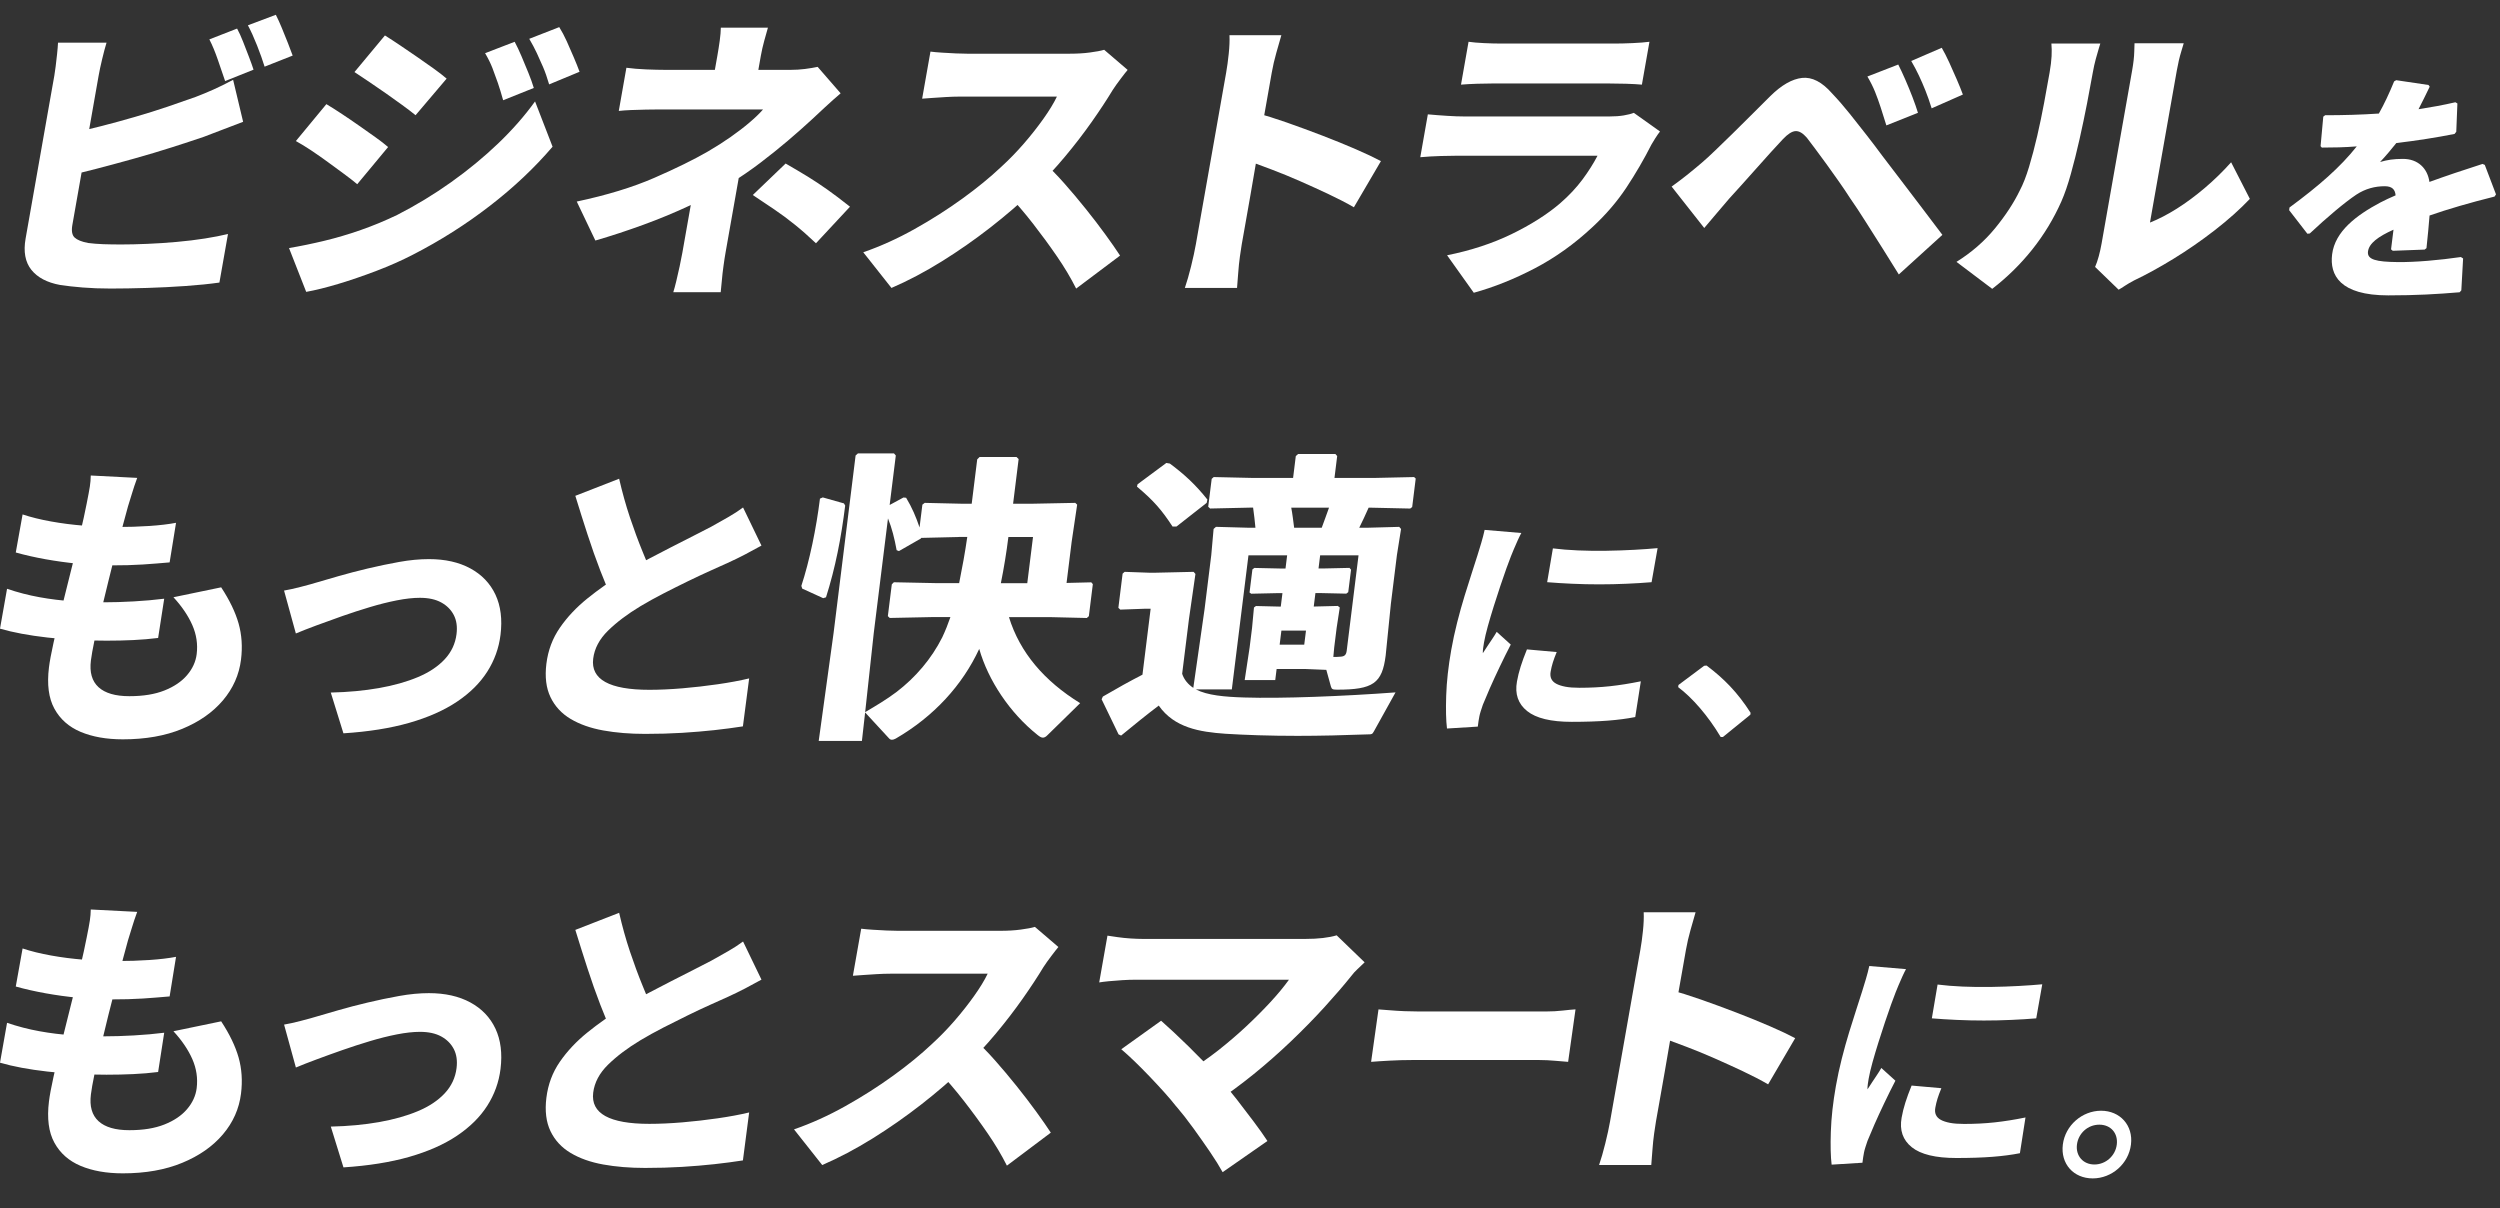 <svg fill="none" height="245" viewBox="0 0 507 245" width="507" xmlns="http://www.w3.org/2000/svg"><rect x="0" y="0" width="507" height="245" fill="#333333" stroke="none"/><g fill="#fff"><path d="m21.606 8.651c-.284.937-.588 2.06-.898 3.378-.317 1.318-.549 2.422-.704 3.313-.116.646-.304 1.724-.569 3.223-.265 1.498-.575 3.262-.93 5.29-.355 2.028-.73 4.146-1.118 6.355-.388 2.209-.762 4.34-1.124 6.388s-.685 3.869-.963 5.471c-.284 1.602-.491 2.79-.627 3.559-.213 1.214-.058 2.067.465 2.551.523.484 1.428.853 2.727 1.098.911.123 1.932.2 3.063.245 1.131.039 2.339.058 3.638.058 1.583 0 3.341-.039 5.285-.123 1.938-.077 3.928-.213 5.97-.394 2.042-.181 3.954-.413 5.75-.698s3.347-.588 4.665-.911l-1.738 9.85c-1.996.284-4.29.517-6.875.698-2.584.181-5.195.316-7.824.394-2.63.078-5.079.123-7.353.123-2.029 0-3.922-.071-5.679-.213-1.758-.142-3.289-.316-4.594-.517-2.63-.484-4.568-1.511-5.815-3.068-1.247-1.563-1.635-3.682-1.163-6.355.213-1.214.485-2.764.821-4.65.33-1.886.698-3.959 1.098-6.233.401-2.267.808-4.573 1.215-6.904.414-2.332.795-4.521 1.157-6.569s.678-3.843.95-5.38c.271-1.537.465-2.635.582-3.281.077-.446.168-1.072.271-1.886.103-.807.2-1.653.291-2.525.09-.872.155-1.634.187-2.28h9.853zm-7.644 18.485c2.068-.446 4.245-.962 6.539-1.55 2.294-.588 4.594-1.214 6.901-1.886 2.307-.672 4.503-1.356 6.597-2.067 2.093-.71 3.98-1.369 5.673-1.976 1.176-.446 2.378-.943 3.605-1.492 1.234-.549 2.565-1.208 3.999-1.976l2.029 8.513c-1.305.484-2.681 1.014-4.142 1.582-1.46.568-2.733 1.053-3.818 1.46-1.9.646-4.051 1.356-6.461 2.125-2.41.769-4.91 1.518-7.514 2.248-2.604.73-5.188 1.427-7.76 2.099s-4.956 1.247-7.146 1.731l1.493-8.816zm34.122-21.339c.401.73.801 1.615 1.208 2.648.407 1.033.801 2.06 1.189 3.068.388 1.014.704 1.886.937 2.616l-5.763 2.312c-.426-1.253-.917-2.687-1.467-4.288-.549-1.602-1.124-2.99-1.732-4.166l5.615-2.189zm7.857-2.797c.394.769.801 1.673 1.228 2.706.426 1.033.834 2.047 1.228 3.042s.711 1.834.956 2.525l-5.692 2.248c-.388-1.259-.892-2.687-1.525-4.289-.633-1.602-1.254-2.971-1.861-4.101z"/><path d="m58.602 50.31c2.384-.407 4.794-.904 7.23-1.492 2.436-.588 4.898-1.318 7.385-2.189s4.949-1.892 7.385-3.068c3.793-1.944 7.411-4.146 10.868-6.601 3.45-2.454 6.629-5.07 9.536-7.847 2.901-2.777 5.402-5.626 7.502-8.545l3.554 9.184c-3.632 4.256-7.877 8.261-12.736 12.013-4.859 3.752-10.054 7.046-15.584 9.882-2.274 1.175-4.742 2.273-7.392 3.281-2.656 1.014-5.234 1.892-7.734 2.648-2.507.749-4.678 1.285-6.519 1.615l-3.483-8.881zm7.585-29.193c.956.568 2.009 1.24 3.172 2.009 1.163.768 2.32 1.563 3.476 2.37 1.157.814 2.248 1.582 3.276 2.312s1.893 1.401 2.597 2.009l-6.261 7.537c-.775-.646-1.68-1.35-2.701-2.099-1.021-.749-2.1-1.537-3.231-2.37-1.131-.833-2.261-1.621-3.386-2.37-1.124-.749-2.171-1.389-3.127-1.912l6.183-7.479zm11.882-13.925c.911.568 1.938 1.24 3.082 2.009 1.144.769 2.3 1.563 3.476 2.37 1.176.814 2.281 1.589 3.328 2.338s1.919 1.427 2.623 2.034l-6.3 7.421c-.743-.607-1.648-1.298-2.707-2.067-1.06-.768-2.152-1.55-3.269-2.338-1.118-.788-2.242-1.563-3.366-2.312-1.124-.749-2.139-1.427-3.05-2.034l6.177-7.421zm26.304 1.279c.458.853.924 1.834 1.395 2.952.472 1.117.937 2.228 1.389 3.346.453 1.117.821 2.138 1.099 3.068l-6.216 2.493c-.375-1.337-.73-2.512-1.079-3.526s-.711-2.009-1.085-2.978c-.375-.975-.879-1.989-1.499-3.042l6.002-2.312zm9.039-2.977c.536.853 1.047 1.815 1.531 2.887.485 1.072.95 2.151 1.409 3.223.459 1.072.853 2.06 1.182 2.952l-6.17 2.558c-.407-1.376-.814-2.558-1.234-3.526-.42-.975-.84-1.918-1.267-2.829-.426-.911-.937-1.873-1.531-2.887l6.073-2.37z"/><path d="m170.478 18.927c-1.001.853-2.048 1.783-3.14 2.797s-2.048 1.905-2.875 2.674c-1.408 1.298-2.979 2.687-4.717 4.166-1.744 1.479-3.586 2.958-5.53 4.437-1.945 1.479-3.961 2.868-6.061 4.166-2.468 1.582-5.221 3.081-8.244 4.502-3.031 1.421-6.177 2.726-9.453 3.92-3.276 1.195-6.513 2.261-9.718 3.191l-3.773-7.905c6.112-1.298 11.352-2.9 15.72-4.805 4.374-1.905 7.999-3.688 10.887-5.354 1.673-.975 3.211-1.957 4.626-2.952 1.415-.995 2.682-1.964 3.799-2.919 1.118-.949 2.036-1.834 2.746-2.648h-21.108c-.73 0-1.616.013-2.649.032-1.041.019-2.049.052-3.031.09-.982.039-1.802.103-2.468.181l1.544-8.758c1.189.162 2.527.271 4.019.336 1.486.058 2.759.09 3.819.09h25.489c.976 0 1.939-.058 2.888-.181.957-.123 1.809-.265 2.572-.426l4.652 5.354zm-19.945 13.079c-.194 1.098-.433 2.454-.717 4.075-.285 1.621-.595 3.365-.924 5.232-.33 1.867-.647 3.668-.957 5.412-.31 1.744-.575 3.242-.794 4.502-.143.814-.285 1.724-.42 2.738-.143 1.014-.252 1.989-.33 2.919-.084.93-.161 1.724-.233 2.37h-9.614c.181-.568.381-1.318.608-2.248.226-.93.452-1.925.678-2.978.226-1.053.414-1.989.556-2.797.206-1.175.439-2.48.691-3.92s.51-2.887.769-4.347c.258-1.46.497-2.829.724-4.108.226-1.279.42-2.364.575-3.255l9.394-3.591zm5.201-26.39c-.213.73-.459 1.615-.743 2.648s-.51 2.035-.685 3.01c-.116.646-.245 1.389-.394 2.222s-.291 1.666-.439 2.493c-.149.833-.278 1.589-.401 2.28h-8.82c.123-.691.252-1.427.395-2.222.142-.788.284-1.602.426-2.435.149-.833.284-1.615.414-2.338.18-1.014.336-2.028.478-3.042.135-1.014.213-1.886.219-2.616zm9.743 43.719c-1.492-1.421-2.933-2.687-4.316-3.798-1.382-1.117-2.765-2.138-4.141-3.068-1.376-.93-2.83-1.905-4.355-2.919l6.661-6.388c1.693.975 3.199 1.867 4.517 2.674 1.318.814 2.63 1.686 3.948 2.616 1.318.93 2.843 2.086 4.587 3.468l-6.907 7.421z"/><path d="m228.681 14.186c-.31.362-.782.962-1.409 1.796-.633.833-1.176 1.589-1.621 2.28-1.151 1.905-2.546 4.037-4.2 6.388s-3.47 4.715-5.447 7.085c-1.977 2.37-4.045 4.592-6.19 6.659-2.739 2.635-5.705 5.199-8.903 7.692-3.199 2.493-6.507 4.805-9.925 6.93-3.418 2.125-6.816 3.921-10.196 5.38l-5.718-7.234c3.502-1.214 6.972-2.784 10.416-4.715 3.444-1.925 6.674-3.985 9.698-6.175s5.628-4.321 7.818-6.388c1.641-1.498 3.192-3.094 4.646-4.773 1.453-1.679 2.771-3.352 3.954-5.018 1.182-1.66 2.1-3.165 2.739-4.502h-19.771c-.853 0-1.77.032-2.752.09-.982.058-1.906.123-2.772.181-.859.058-1.538.11-2.035.149l1.686-9.546c.633.084 1.421.155 2.365.213.943.058 1.873.11 2.804.155.924.039 1.673.058 2.242.058h20.863c1.46 0 2.811-.077 4.058-.245 1.247-.162 2.21-.342 2.894-.549l4.756 4.075zm-17.103 18.672c1.37 1.214 2.785 2.655 4.258 4.321 1.473 1.66 2.927 3.397 4.374 5.199 1.448 1.802 2.772 3.539 3.98 5.199 1.209 1.66 2.191 3.081 2.96 4.256l-8.904 6.691c-1.079-2.151-2.378-4.327-3.896-6.536s-3.134-4.418-4.852-6.627c-1.719-2.209-3.502-4.289-5.35-6.233l7.43-6.265z"/><path d="m242.514 49.58c.142-.814.374-2.118.691-3.92s.678-3.862 1.092-6.175c.407-2.312.833-4.721 1.279-7.234.446-2.513.873-4.947 1.286-7.298.414-2.351.782-4.431 1.098-6.233.317-1.802.556-3.132.705-3.985.2-1.137.374-2.409.523-3.83.149-1.421.2-2.674.149-3.772h10.525c-.317 1.092-.659 2.299-1.034 3.617-.375 1.318-.678 2.642-.917 3.985-.175.975-.42 2.39-.75 4.256-.329 1.867-.698 3.972-1.118 6.323-.413 2.351-.833 4.767-1.247 7.234-.413 2.474-.827 4.857-1.227 7.143-.401 2.293-.763 4.308-1.066 6.052-.31 1.744-.537 3.023-.679 3.83-.103.568-.226 1.376-.368 2.435-.149 1.053-.258 2.157-.342 3.313s-.162 2.177-.24 3.068h-10.583c.42-1.214.834-2.674 1.26-4.379.42-1.705.743-3.184.963-4.437zm12.018-26.758c1.931.53 4.083 1.208 6.454 2.034 2.365.833 4.769 1.712 7.198 2.648 2.429.937 4.691 1.854 6.784 2.764 2.094.911 3.787 1.712 5.085 2.403l-5.485 9.365c-1.545-.891-3.263-1.783-5.156-2.674s-3.806-1.763-5.744-2.616c-1.939-.853-3.838-1.634-5.699-2.338-1.861-.711-3.573-1.35-5.137-1.918l1.706-9.669z"/><path d="m336.654 26.652c-.317.407-.64.872-.976 1.401s-.594.956-.775 1.279c-1.499 2.958-3.186 5.858-5.059 8.693-1.881 2.835-4.174 5.516-6.894 8.028-3.645 3.404-7.541 6.194-11.695 8.364-4.155 2.17-8.277 3.824-12.373 4.954l-5.415-7.602c4.833-.975 9.194-2.403 13.078-4.289 3.883-1.886 7.159-3.959 9.827-6.233 1.822-1.582 3.34-3.204 4.568-4.863s2.236-3.262 3.037-4.805h-28.468c-.769 0-1.867.019-3.295.058-1.428.039-2.817.123-4.181.245l1.532-8.693c1.356.123 2.674.226 3.96.304 1.286.084 2.41.123 3.386.123h29.502c1.092 0 2.061-.071 2.894-.213.834-.142 1.519-.316 2.036-.517l5.298 3.772zm-38.832-18.181c.833.123 1.867.213 3.114.271 1.247.058 2.378.09 3.392.09h23.241c.976 0 2.145-.032 3.515-.09 1.37-.058 2.514-.155 3.425-.271l-1.532 8.693c-.84-.078-1.919-.142-3.25-.181-1.331-.039-2.565-.058-3.702-.058h-23.118c-.976 0-2.081.019-3.328.058-1.247.039-2.339.103-3.288.181z"/><path d="m338.998 37.845c1.066-.769 2.061-1.518 2.985-2.248.924-.73 1.951-1.582 3.095-2.551.808-.691 1.738-1.537 2.791-2.558 1.047-1.014 2.204-2.125 3.451-3.346 1.247-1.214 2.526-2.48 3.831-3.798s2.597-2.603 3.877-3.862c2.261-2.228 4.4-3.455 6.429-3.681 2.028-.22 4.051.82 6.08 3.132 1.234 1.298 2.429 2.674 3.592 4.134s2.307 2.906 3.431 4.347 2.177 2.829 3.159 4.166c1.118 1.46 2.378 3.113 3.78 4.954 1.396 1.847 2.837 3.74 4.323 5.684 1.479 1.944 2.843 3.752 4.096 5.412l-8.839 8.028c-1.04-1.705-2.145-3.475-3.321-5.322-1.176-1.847-2.326-3.656-3.45-5.445-1.124-1.783-2.158-3.346-3.095-4.683-.698-1.091-1.473-2.241-2.313-3.436-.846-1.195-1.68-2.37-2.513-3.526-.834-1.156-1.603-2.196-2.307-3.132-.711-.93-1.26-1.66-1.654-2.189-.808-.93-1.57-1.376-2.287-1.337-.718.039-1.577.588-2.572 1.641-.698.73-1.512 1.615-2.442 2.648-.931 1.033-1.906 2.119-2.914 3.255-1.015 1.137-1.997 2.241-2.96 3.313-.962 1.072-1.815 2.015-2.565 2.829-.865 1.014-1.751 2.047-2.642 3.1-.898 1.053-1.706 2.009-2.423 2.861l-6.61-8.39zm45.971-24.75c.453.891.931 1.918 1.435 3.068.504 1.156.988 2.332 1.447 3.526s.827 2.26 1.111 3.191l-6.409 2.551c-.414-1.337-.795-2.551-1.15-3.649-.355-1.091-.737-2.151-1.144-3.165-.407-1.014-.93-2.047-1.55-3.1l6.267-2.435zm8.814-3.41c.497.853 1.008 1.854 1.537 3.01.53 1.156 1.034 2.299 1.525 3.436.491 1.137.898 2.151 1.228 3.042l-6.332 2.797c-.414-1.337-.834-2.532-1.254-3.585-.42-1.053-.859-2.067-1.318-3.042s-.982-1.963-1.57-2.978l6.19-2.674z"/><path d="m396.776 53.106c3.05-1.905 5.654-4.166 7.799-6.782 2.145-2.616 3.825-5.18 5.039-7.692.666-1.253 1.293-2.855 1.881-4.805.588-1.944 1.137-4.037 1.654-6.265.517-2.228.975-4.457 1.395-6.691.414-2.228.782-4.276 1.112-6.142.226-1.298.361-2.409.407-3.346.045-.93.032-1.783-.039-2.551h9.918c-.007.039-.104.355-.291.943-.187.588-.394 1.318-.627 2.189-.232.872-.433 1.757-.588 2.648-.329 1.867-.723 3.985-1.182 6.355-.459 2.37-.969 4.792-1.525 7.266s-1.143 4.812-1.757 7.021c-.614 2.209-1.26 4.088-1.939 5.625-1.55 3.488-3.508 6.717-5.879 9.701-2.372 2.978-5.085 5.645-8.135 7.996l-7.249-5.471zm28.106 1.033c.272-.607.517-1.331.743-2.157.226-.833.42-1.692.575-2.583.078-.446.239-1.337.472-2.674s.517-2.939.846-4.805c.33-1.867.685-3.895 1.073-6.084.388-2.189.775-4.398 1.169-6.627.395-2.228.763-4.34 1.118-6.323.349-1.983.659-3.74.931-5.257.271-1.518.465-2.648.594-3.378.259-1.46.401-2.725.426-3.798.026-1.072.046-1.634.052-1.673h9.976c-.006.039-.181.607-.51 1.705-.336 1.091-.633 2.37-.892 3.83-.129.73-.31 1.757-.543 3.068-.232 1.318-.497 2.829-.801 4.527-.297 1.705-.62 3.494-.95 5.38-.329 1.886-.659 3.74-.982 5.561-.323 1.828-.626 3.559-.917 5.199s-.543 3.081-.763 4.321c-.219 1.24-.381 2.157-.484 2.764 1.744-.691 3.56-1.634 5.46-2.829 1.893-1.195 3.779-2.596 5.666-4.198 1.887-1.602 3.664-3.333 5.331-5.199l3.799 7.421c-1.997 2.106-4.368 4.224-7.114 6.355-2.746 2.131-5.544 4.063-8.387 5.806-2.843 1.744-5.505 3.204-7.979 4.379-.763.407-1.383.769-1.868 1.091-.484.323-.904.588-1.266.788l-4.781-4.624z"/><path d="m464.295 42.093c6.001-4.428 10.307-8.174 13.657-12.406-2.357.196-4.797.243-7.087.243l-.253-.289.548-5.983.377-.289c3.649 0 7.262-.098 10.896-.341 1.122-1.994 2.119-4.134 3.096-6.521l.419-.243 6.549.971.248.341c-.796 1.705-1.561 3.162-2.269 4.573 2.481-.388 4.967-.827 7.474-1.411l.409.243-.228 5.74-.346.439c-3.644.729-7.712 1.364-11.811 1.85-.925 1.168-2.182 2.676-3.298 3.844 1.514-.439 2.708-.63 4.652-.63 3.019 0 4.973 1.896 5.36 4.671 3.21-1.168 6.818-2.382 10.767-3.648l.46.196 2.275 5.983-.3.439c-5.071 1.266-9.413 2.532-13.176 3.844-.139 1.896-.382 4.283-.625 6.619l-.378.289-6.456.243-.351-.289c.176-1.411.356-2.873.496-3.989-3.143 1.411-4.967 2.775-5.174 4.428-.207 1.653 1.685 2.093 6.011 2.139 3.546.046 8.467-.388 12.83-1.023l.449.289-.361 6.469-.342.388c-4.672.388-8.787.63-14.483.63-9.831 0-11.899-4.134-11.377-8.319.579-4.671 4.926-7.931 9.769-10.51.936-.486 1.97-.971 3.102-1.457-.093-1.214-.744-1.85-2.202-1.85-1.949 0-3.903.486-5.758 1.705-2.337 1.555-6.027 4.671-9.444 7.88l-.491.046-3.691-4.769.067-.537z"/><path d="m1.434 119.407c2.139.73 4.329 1.298 6.571 1.705 2.242.407 4.465.678 6.681.821 2.21.142 4.374.213 6.481.213 1.783 0 3.767-.058 5.951-.181 2.184-.123 4.245-.304 6.183-.549l-1.234 7.963c-1.609.201-3.289.343-5.04.427-1.757.084-3.567.122-5.427.122-4.258 0-8.257-.213-11.998-.639-3.741-.426-6.939-1.02-9.601-1.796l1.428-8.086zm3.147-15.081c1.712.569 3.644 1.046 5.783 1.428 2.139.387 4.355.671 6.649.852 2.287.181 4.491.271 6.597.271 2.391 0 4.633-.071 6.72-.213 2.087-.142 3.877-.355 5.369-.639l-1.299 8.028c-1.803.161-3.618.304-5.434.426-1.822.123-4.006.181-6.565.181-2.106 0-4.297-.11-6.558-.336-2.261-.219-4.465-.529-6.61-.91-2.145-.388-4.155-.84-6.035-1.37l1.383-7.724zm23.247-7.421c-.433 1.175-.782 2.228-1.06 3.165-.278.93-.549 1.802-.808 2.616-.22.813-.543 1.989-.956 3.526-.413 1.544-.892 3.326-1.421 5.354-.536 2.028-1.073 4.127-1.602 6.298-.53 2.17-1.047 4.295-1.551 6.387-.504 2.086-.93 3.972-1.279 5.658s-.588 3.029-.717 4.043c-.297 2.39.22 4.198 1.551 5.413 1.331 1.214 3.412 1.821 6.254 1.821 2.843 0 5.169-.388 7.107-1.156 1.938-.769 3.47-1.802 4.581-3.1 1.111-1.299 1.764-2.719 1.958-4.257.252-2.028-.045-3.991-.879-5.896-.84-1.906-2.113-3.792-3.832-5.658l9.679-2.009c1.706 2.596 2.882 5.038 3.534 7.331.646 2.293.814 4.734.491 7.324-.381 3.081-1.609 5.839-3.67 8.273-2.068 2.435-4.82 4.36-8.257 5.774-3.444 1.421-7.45 2.125-12.037 2.125-3.328 0-6.183-.51-8.574-1.517-2.391-1.014-4.161-2.584-5.318-4.715-1.157-2.132-1.518-4.915-1.092-8.364.149-1.214.459-2.868.918-4.954.459-2.086 1.001-4.398 1.622-6.93s1.26-5.115 1.932-7.751c.672-2.635 1.286-5.128 1.841-7.479.556-2.351 1.001-4.379 1.331-6.077.31-1.544.523-2.694.646-3.469.116-.769.181-1.518.187-2.248l9.427.484z"/><path d="m57.596 119.769c.95-.162 2.1-.413 3.437-.762 1.344-.342 2.475-.659 3.405-.943 1.092-.323 2.526-.743 4.29-1.247 1.764-.503 3.702-1.014 5.815-1.517 2.113-.504 4.245-.95 6.403-1.337 2.158-.388 4.167-.575 6.035-.575 3.282 0 6.087.626 8.406 1.886 2.32 1.259 4.012 3.029 5.092 5.322 1.072 2.292 1.415 5.018 1.021 8.176-.33 2.674-1.228 5.161-2.688 7.447-1.46 2.293-3.508 4.321-6.138 6.084-2.63 1.764-5.86 3.191-9.685 4.289-3.825 1.091-8.277 1.802-13.342 2.125l-2.565-8.267c3.541-.078 6.797-.388 9.789-.911 2.985-.53 5.608-1.266 7.876-2.222 2.268-.949 4.077-2.157 5.44-3.617 1.357-1.459 2.158-3.164 2.397-5.108.187-1.499 0-2.791-.556-3.863-.556-1.072-1.402-1.924-2.546-2.551-1.137-.626-2.578-.943-4.322-.943-1.376 0-2.94.174-4.684.517-1.744.342-3.567.801-5.46 1.369s-3.767 1.175-5.608 1.821c-1.841.646-3.586 1.279-5.221 1.886s-3.03 1.156-4.187 1.641l-2.391-8.694z"/><path d="m154.423 110.649c-1.092.607-2.197 1.208-3.328 1.796-1.13.587-2.313 1.169-3.56 1.731-.988.445-2.184.981-3.579 1.614-1.396.627-2.901 1.337-4.523 2.125s-3.237 1.602-4.865 2.435c-1.622.833-3.179 1.692-4.672 2.584-2.629 1.582-4.82 3.235-6.577 4.953-1.758 1.725-2.759 3.617-3.018 5.684-.265 2.106.556 3.688 2.456 4.741 1.899 1.052 4.871 1.582 8.929 1.582 2.068 0 4.303-.103 6.7-.303 2.397-.201 4.782-.478 7.159-.821 2.378-.342 4.504-.736 6.384-1.188l-1.266 9.727c-1.823.284-3.748.536-5.783.762-2.036.219-4.219.407-6.545.549s-4.833.213-7.508.213c-3.082 0-5.912-.233-8.49-.698s-4.782-1.246-6.617-2.338c-1.828-1.091-3.191-2.564-4.077-4.411-.885-1.847-1.163-4.101-.833-6.782.336-2.719 1.247-5.147 2.733-7.298 1.48-2.151 3.34-4.127 5.57-5.929 2.229-1.802 4.639-3.494 7.23-5.076 1.492-.931 3.088-1.848 4.781-2.739s3.347-1.75 4.975-2.583c1.622-.834 3.14-1.602 4.542-2.313 1.402-.71 2.604-1.33 3.606-1.853 1.305-.73 2.474-1.389 3.502-1.977 1.027-.587 2.009-1.227 2.946-1.918l3.728 7.725zm-28.862-13.563c.633 2.758 1.363 5.374 2.19 7.847.827 2.474 1.68 4.773 2.552 6.905.873 2.124 1.667 4.062 2.384 5.806l-8.276 4.437c-.866-1.867-1.751-3.972-2.656-6.323-.904-2.351-1.777-4.812-2.61-7.389-.84-2.577-1.661-5.18-2.468-7.815z"/><path d="m171.152 102.097.252.426c-.814 6.569-1.983 12.588-3.889 18.608l-.569.18-4.258-1.944-.174-.549c1.66-5.05 3.03-11.677 3.773-17.696l.575-.246 4.29 1.214zm50.152 15.992.323.368-.807 6.504-.414.368-7.579-.181h-8.212c2.21 7.176 7.152 12.956 14.441 17.451l-6.649 6.511c-.349.368-.665.484-.911.484-.368 0-.698-.245-1.085-.549-5.648-4.502-10.002-11.07-11.824-17.451-3.405 7.356-9.182 13.686-16.916 18.181-.329.181-.575.245-.762.245-.246 0-.42-.058-.633-.303l-4.827-5.232-.653 5.781h-8.761l3.017-21.895 4.465-36.001.478-.426h7.301l.375.426-1.247 10.037 2.804-1.518.537.058c1.208 2.009 2.009 3.895 2.72 6.02l.575-4.625.471-.361 7.767.18h1.764l1.118-9.003.484-.484h7.482l.433.426-1.124 9.061h3.586l9.026-.18.381.361-1.118 7.544-1.033 8.332 5.001-.123zm-26.846-9.185-7.624.181-.078.123-4.452 2.551-.465-.181c-.433-2.37-.963-4.501-1.757-6.446l-2.882 23.232-1.745 16.057c2.165-1.279 4.329-2.558 6.345-4.076 3.896-2.977 7.101-6.749 9.279-11.07.659-1.401 1.189-2.738 1.667-4.134h-3.586l-8.723.181-.381-.368.801-6.446.42-.426 8.736.181h4.503c.627-3.1 1.202-6.265 1.648-9.365h-1.706zm15.029 0h-4.988c-.382 3.101-.899 6.265-1.525 9.365h5.356l1.163-9.365z"/><path d="m258.626 137.917h-6.203l1.002-6.627.491-3.953.388-4.133.4-.304 5.034.123.342-2.738h-.911l-5.427.122-.336-.245.581-4.683.401-.303 5.401.122h.911l.33-2.673h-7.844l-3.373 27.184h-7.301c2.345 1.214 5.834 1.518 9.834 1.641 7.514.245 20.107-.246 30.665-1.034l-4.387 7.906c-.317.607-.498.607-1.17.607-4.891.181-9.769.303-14.331.303-5.595 0-10.687-.18-14.609-.426-5.246-.368-10.37-1.214-13.523-5.716-2.416 1.828-4.981 3.895-7.63 6.084l-.517-.245-3.438-7.118.252-.549c3.018-1.763 5.434-3.1 8.031-4.437l1.661-13.376h-1.092l-5.072.181-.381-.368.859-6.93.407-.362 5.085.181h1.034l7.87-.181.374.426-1.311 9.12-1.383 11.128c.394 1.215 1.247 2.19 2.262 2.855l2.287-15.992 1.357-10.947.471-5.29.478-.426 6.546.181h1.46c-.136-1.337-.271-2.739-.472-4.076h-.73l-7.992.181-.382-.361.705-5.658.413-.362 8.006.181h8.089l.549-4.437.478-.426h7.541l.374.426-.549 4.437h8.031l8.116-.181.329.303-.717 5.78-.401.304-8.07-.181h-.361c-.601 1.401-1.254 2.738-1.906 4.075h1.518l6.59-.181.375.427-.84 5.289-1.221 9.85-1.06 10.521c-.704 5.658-2.565 6.93-9.859 6.93-.976 0-1.08-.122-1.254-.671l-.924-3.346-4.419-.181h-5.66l-.278 2.248zm-20.049-31.138h-.788c-2.145-3.281-3.793-5.231-7.211-8.086l.123-.484 5.828-4.321.717.123c2.953 2.189 5.247 4.314 7.611 7.298l-.142.672-6.131 4.805zm20.934 23.962h4.988l.356-2.861h-4.988zm2.352-27.792c.259 1.337.401 2.674.588 4.076h5.596c.471-1.337 1.001-2.674 1.479-4.076zm9.453 19.945.388.303-.633 4.134-.492 3.953-.18 1.944c.549 0 1.033 0 1.531-.058.736-.059 1.079-.362 1.182-1.215l2.397-19.337h-7.785l-.33 2.674h.853l5.427-.123.317.362-.569 4.56-.4.303-5.402-.122h-.853l-.342 2.738 4.885-.123z"/><path d="m308.524 108.101c-.186.326-.424.801-.714 1.436-.289.631-.563 1.256-.816 1.871-.254.615-.44 1.069-.559 1.364-.232.584-.537 1.405-.92 2.454-.382 1.054-.796 2.253-1.245 3.602-.45 1.348-.895 2.723-1.339 4.133-.445 1.411-.843 2.759-1.199 4.036-.357 1.281-.615 2.392-.781 3.332-.052.295-.108.651-.165 1.07-.057.423-.083.78-.067 1.069.31-.485.625-.966.935-1.436s.631-.951.962-1.436c.33-.486.635-.972.915-1.458l2.853 2.579c-.739 1.426-1.479 2.919-2.223 4.474-.744 1.556-1.416 3.018-2.016 4.377-.599 1.364-1.07 2.48-1.421 3.358-.129.357-.269.78-.419 1.266s-.248.842-.284 1.07c-.047.258-.104.584-.171.971-.067.388-.119.76-.15 1.121l-6.249.388c-.202-1.623-.253-3.85-.16-6.691.093-2.837.434-5.911 1.018-9.218.326-1.85.729-3.715 1.204-5.596.476-1.881.983-3.689 1.515-5.425s1.029-3.307 1.489-4.718c.46-1.41.837-2.583 1.132-3.529.222-.713.47-1.529.749-2.454.274-.925.507-1.808.688-2.651l7.433.631zm7.179 24.13c-.336.811-.599 1.519-.785 2.118s-.336 1.225-.45 1.871c-.098.552-.052 1.028.134 1.436.187.408.517.739.993.997.47.259 1.096.46 1.861.61.77.145 1.721.217 2.858.217 2.171 0 4.233-.103 6.187-.315s4.037-.543 6.26-.997l-1.132 7.249c-1.649.325-3.499.568-5.557.728-2.057.16-4.497.243-7.319.243-4.218 0-7.236-.728-9.056-2.191-1.819-1.457-2.507-3.451-2.057-5.983.176-1.002.429-2.025.76-3.064.33-1.039.749-2.191 1.266-3.452l6.037.538zm-.77-21.019c1.525.196 3.215.33 5.086.413 1.866.083 3.784.103 5.754.072 1.969-.031 3.856-.098 5.654-.196 1.799-.098 3.381-.212 4.735-.341l-1.22 6.908c-1.55.129-3.236.238-5.07.315-1.83.083-3.681.124-5.547.124s-3.701-.041-5.505-.124c-1.804-.082-3.489-.186-5.055-.315l1.163-6.862z"/><path d="m346.087 134.969c3.52 2.625 6.327 5.498 8.932 9.585l-.047.387-5.572 4.527h-.439c-2.579-4.33-5.774-7.978-8.627-10.117l.057-.439 5.205-3.891.491-.047z"/><path d="m214.636 192.06c-.31.362-.782.962-1.409 1.795-.633.834-1.176 1.589-1.621 2.28-1.15 1.906-2.546 4.037-4.2 6.388s-3.47 4.715-5.447 7.085c-1.977 2.371-4.045 4.592-6.19 6.659-2.739 2.635-5.705 5.199-8.903 7.692-3.199 2.493-6.507 4.806-9.925 6.931s-6.816 3.92-10.195 5.38l-5.719-7.234c3.502-1.214 6.972-2.784 10.416-4.715 3.444-1.925 6.674-3.985 9.698-6.174 3.024-2.19 5.628-4.321 7.818-6.388 1.641-1.498 3.192-3.094 4.646-4.773 1.453-1.679 2.772-3.352 3.954-5.018 1.182-1.66 2.1-3.165 2.74-4.502h-19.772c-.853 0-1.77.032-2.752.09s-1.906.123-2.772.181c-.859.058-1.538.11-2.035.149l1.686-9.546c.633.084 1.421.155 2.365.213.943.058 1.874.11 2.804.155.924.039 1.673.058 2.242.058h20.863c1.46 0 2.811-.077 4.058-.245 1.247-.162 2.21-.343 2.894-.549l4.756 4.075zm-17.103 18.666c1.37 1.214 2.785 2.654 4.258 4.32 1.473 1.66 2.927 3.398 4.374 5.2 1.448 1.802 2.772 3.539 3.98 5.199 1.209 1.66 2.191 3.081 2.96 4.256l-8.904 6.691c-1.079-2.15-2.378-4.327-3.896-6.536s-3.134-4.418-4.852-6.626c-1.719-2.209-3.502-4.289-5.35-6.233l7.43-6.265z"/><path d="m276.746 195.16c-.543.53-1.04 1.001-1.499 1.428-.459.426-.853.859-1.176 1.304-1.557 1.944-3.385 4.063-5.472 6.356-2.087 2.292-4.349 4.598-6.791 6.93-2.442 2.331-4.962 4.553-7.56 6.659-2.604 2.105-5.188 4.01-7.76 5.716l-5.589-6.265c2.133-1.299 4.2-2.739 6.21-4.315 2.003-1.582 3.889-3.203 5.666-4.863 1.771-1.66 3.399-3.294 4.878-4.896 1.48-1.602 2.727-3.113 3.748-4.527h-31.15c-.814 0-1.699.032-2.662.09-.962.058-1.867.136-2.713.213-.847.084-1.499.162-1.958.246l1.673-9.488c.511.084 1.196.181 2.049.303.852.123 1.738.214 2.655.272.924.058 1.725.09 2.417.09h33.029c2.598 0 4.704-.245 6.332-.73l5.667 5.471zm-38.192 29.245c-.73-.93-1.557-1.918-2.494-2.951-.937-1.034-1.919-2.1-2.966-3.191-1.046-1.092-2.054-2.106-3.023-3.042-.97-.93-1.861-1.744-2.675-2.435l8.076-5.781c.737.646 1.583 1.421 2.546 2.313.956.891 1.964 1.853 3.017 2.887 1.053 1.033 2.119 2.105 3.205 3.223 1.079 1.117 2.106 2.241 3.088 3.377 1.157 1.26 2.32 2.649 3.496 4.166 1.169 1.518 2.3 3.004 3.386 4.437 1.085 1.441 2.028 2.765 2.823 3.985l-9.084 6.323c-.646-1.175-1.499-2.544-2.559-4.107-1.066-1.563-2.19-3.165-3.379-4.806-1.189-1.64-2.339-3.113-3.45-4.411z"/><path d="m326.518 227.447c.142-.814.374-2.118.691-3.92s.678-3.863 1.092-6.175c.407-2.312.833-4.721 1.279-7.234.446-2.512.872-4.947 1.286-7.298.413-2.351.782-4.431 1.098-6.233.317-1.801.556-3.132.705-3.985.2-1.136.374-2.409.523-3.83.149-1.42.2-2.673.149-3.771h10.525c-.317 1.091-.659 2.299-1.034 3.616-.375 1.318-.678 2.642-.917 3.985-.175.976-.42 2.39-.75 4.257-.329 1.866-.698 3.972-1.118 6.323-.413 2.351-.833 4.766-1.247 7.234-.413 2.473-.827 4.856-1.227 7.143-.401 2.293-.763 4.308-1.066 6.052-.311 1.743-.537 3.022-.679 3.83-.103.568-.226 1.375-.368 2.435-.149 1.052-.259 2.157-.343 3.313s-.161 2.176-.239 3.068h-10.583c.42-1.214.833-2.674 1.26-4.379.42-1.705.743-3.184.963-4.437zm12.024-26.758c1.932.529 4.083 1.208 6.455 2.034 2.364.833 4.768 1.712 7.197 2.648 2.43.937 4.691 1.854 6.785 2.765 2.093.91 3.786 1.711 5.085 2.402l-5.486 9.365c-1.544-.891-3.263-1.782-5.156-2.674-1.893-.891-3.806-1.763-5.744-2.615-1.938-.853-3.838-1.634-5.699-2.338-1.861-.711-3.573-1.35-5.136-1.919l1.705-9.668z"/><path d="m279.558 204.706c.607.039 1.395.103 2.358.181.963.084 1.951.142 2.966.181 1.014.038 1.932.058 2.739.058h25.987c1.137 0 2.229-.058 3.289-.181 1.053-.123 1.925-.2 2.617-.245l-1.499 10.644c-.582-.039-1.435-.11-2.572-.214-1.137-.103-2.21-.155-3.218-.155h-25.987c-1.395 0-2.862.039-4.4.123-1.537.084-2.797.162-3.779.246l1.499-10.644z"/><path d="m1.434 207.429c2.139.73 4.329 1.299 6.571 1.705 2.242.407 4.465.679 6.681.821s4.374.213 6.481.213c1.783 0 3.767-.058 5.951-.181 2.184-.123 4.245-.304 6.183-.549l-1.234 7.964c-1.609.206-3.289.342-5.04.426-1.757.084-3.567.123-5.427.123-4.258 0-8.257-.214-11.998-.64-3.741-.426-6.939-1.02-9.601-1.795l1.428-8.087zm3.147-15.081c1.712.569 3.644 1.047 5.783 1.428 2.139.387 4.361.671 6.649.852 2.287.181 4.491.271 6.597.271 2.391 0 4.633-.071 6.72-.213 2.087-.142 3.877-.355 5.369-.639l-1.299 8.028c-1.803.162-3.618.304-5.434.426-1.822.123-4.006.181-6.565.181-2.106 0-4.297-.11-6.558-.336-2.261-.219-4.465-.523-6.61-.91-2.139-.388-4.155-.84-6.035-1.37l1.383-7.724zm23.241-7.421c-.433 1.176-.782 2.229-1.06 3.165-.278.93-.549 1.802-.808 2.616-.22.814-.543 1.989-.956 3.526-.413 1.544-.892 3.326-1.421 5.354-.536 2.029-1.066 4.128-1.602 6.291-.53 2.17-1.047 4.295-1.551 6.388-.504 2.086-.93 3.972-1.279 5.658-.349 1.685-.588 3.029-.711 4.043-.297 2.39.22 4.198 1.551 5.412s3.412 1.822 6.254 1.822c2.843 0 5.169-.388 7.107-1.157 1.938-.768 3.47-1.802 4.581-3.1 1.111-1.298 1.764-2.719 1.958-4.256.252-2.028-.045-3.991-.879-5.897-.84-1.905-2.113-3.791-3.832-5.658l9.679-2.008c1.706 2.596 2.882 5.038 3.534 7.33.646 2.293.814 4.735.491 7.325-.381 3.08-1.609 5.838-3.67 8.267-2.068 2.435-4.82 4.359-8.257 5.774-3.444 1.421-7.45 2.131-12.037 2.131-3.328 0-6.183-.51-8.574-1.518-2.391-1.014-4.161-2.583-5.318-4.715-1.157-2.124-1.518-4.915-1.092-8.364.149-1.214.459-2.867.918-4.953.459-2.087 1.001-4.399 1.622-6.931.62-2.531 1.26-5.115 1.932-7.75s1.286-5.128 1.841-7.479c.556-2.351 1.001-4.379 1.331-6.084.31-1.537.53-2.693.646-3.469.116-.768.181-1.517.187-2.247l9.427.484z"/><path d="m57.596 207.791c.95-.161 2.1-.413 3.437-.762 1.337-.342 2.475-.659 3.405-.943 1.092-.323 2.526-.736 4.29-1.247 1.764-.51 3.702-1.014 5.815-1.517 2.113-.504 4.245-.95 6.403-1.337 2.158-.388 4.167-.575 6.035-.575 3.282 0 6.087.626 8.406 1.886 2.32 1.259 4.012 3.029 5.092 5.322 1.072 2.293 1.415 5.018 1.027 8.176-.33 2.674-1.228 5.161-2.688 7.447-1.46 2.293-3.509 4.315-6.138 6.084-2.63 1.764-5.86 3.191-9.685 4.289-3.825 1.091-8.277 1.802-13.342 2.131l-2.565-8.273c3.541-.078 6.804-.388 9.789-.911 2.985-.53 5.608-1.266 7.876-2.222 2.268-.949 4.077-2.157 5.44-3.617 1.357-1.459 2.158-3.164 2.397-5.108.187-1.499 0-2.784-.556-3.863-.556-1.072-1.402-1.924-2.539-2.551-1.137-.626-2.584-.943-4.322-.943-1.376 0-2.94.174-4.691.517-1.745.342-3.567.801-5.46 1.369-1.893.568-3.767 1.176-5.608 1.821-1.848.646-3.586 1.279-5.221 1.886s-3.03 1.156-4.187 1.641l-2.391-8.694z"/><path d="m154.423 198.671c-1.092.608-2.197 1.208-3.328 1.796-1.13.588-2.313 1.162-3.56 1.731-.988.445-2.184.982-3.579 1.608-1.396.627-2.901 1.337-4.523 2.131-1.622.795-3.237 1.602-4.865 2.435-1.622.834-3.179 1.693-4.672 2.584-2.629 1.582-4.82 3.236-6.577 4.954-1.758 1.724-2.759 3.617-3.018 5.683-.258 2.106.556 3.688 2.456 4.741 1.899 1.053 4.871 1.582 8.929 1.582 2.068 0 4.303-.103 6.7-.303s4.782-.478 7.159-.82c2.378-.343 4.504-.737 6.384-1.189l-1.266 9.727c-1.823.284-3.748.536-5.783.762-2.036.22-4.219.407-6.545.549s-4.833.213-7.508.213c-3.082 0-5.912-.232-8.49-.697s-4.782-1.247-6.617-2.345c-1.828-1.091-3.191-2.564-4.077-4.411-.885-1.847-1.163-4.108-.833-6.782.336-2.719 1.247-5.147 2.733-7.298s3.34-4.127 5.57-5.929c2.229-1.802 4.639-3.494 7.23-5.077 1.492-.93 3.088-1.847 4.781-2.738s3.347-1.75 4.975-2.584c1.622-.833 3.14-1.601 4.542-2.312 1.402-.71 2.604-1.324 3.606-1.854 1.305-.729 2.474-1.388 3.502-1.976 1.027-.588 2.009-1.227 2.946-1.918l3.728 7.724zm-28.862-13.556c.633 2.757 1.363 5.373 2.19 7.847s1.68 4.773 2.552 6.904c.873 2.132 1.667 4.063 2.384 5.807l-8.276 4.437c-.866-1.867-1.751-3.972-2.656-6.323-.904-2.351-1.777-4.812-2.61-7.389-.834-2.577-1.661-5.18-2.468-7.815z"/><path d="m386.533 196.555c-.186.325-.424.8-.714 1.436-.289.63-.563 1.256-.816 1.87-.253.615-.44 1.07-.558 1.364-.233.584-.538 1.406-.921 2.455-.382 1.054-.796 2.253-1.245 3.601-.45 1.344-.895 2.723-1.339 4.134-.445 1.41-.843 2.754-1.199 4.035-.357 1.282-.615 2.392-.781 3.333-.051.289-.108.651-.165 1.069-.057.424-.083.781-.067 1.07.31-.486.625-.966.935-1.437.31-.47.631-.95.956-1.436.331-.486.636-.971.915-1.462l2.854 2.578c-.739 1.426-1.479 2.919-2.223 4.475-.744 1.555-1.416 3.017-2.016 4.376-.599 1.364-1.07 2.48-1.421 3.359-.13.356-.269.78-.419 1.266-.15.485-.248.842-.284 1.069-.047.258-.104.584-.171.971-.067.388-.119.76-.15 1.122l-6.249.387c-.202-1.622-.253-3.849-.16-6.691.093-2.837.434-5.911 1.018-9.218.326-1.85.729-3.715 1.204-5.596.476-1.88.982-3.689 1.515-5.425.532-1.736 1.028-3.307 1.489-4.717.46-1.411.837-2.584 1.132-3.529.222-.713.475-1.535.749-2.455.274-.925.507-1.808.687-2.65l7.433.63zm7.179 24.129c-.336.811-.599 1.519-.785 2.119-.186.599-.336 1.224-.45 1.87-.098.553-.052 1.028.134 1.437.187.408.517.738.993.997.47.258 1.096.46 1.861.609.77.145 1.721.217 2.858.217 2.171 0 4.239-.103 6.187-.315 1.954-.212 4.037-.542 6.26-.997l-1.132 7.249c-1.649.326-3.499.569-5.557.729-2.057.16-4.497.243-7.319.243-4.218 0-7.236-.729-9.056-2.191-1.819-1.462-2.507-3.457-2.057-5.983.176-1.008.429-2.026.76-3.064.331-1.039.749-2.191 1.266-3.452l6.037.537zm-.77-21.019c1.525.196 3.221.331 5.087.413 1.866.083 3.783.104 5.753.073 1.969-.031 3.856-.098 5.654-.197 1.799-.098 3.381-.211 4.735-.341l-1.22 6.909c-1.55.129-3.235.237-5.07.315-1.83.082-3.681.124-5.547.124s-3.701-.042-5.499-.124c-1.804-.083-3.49-.186-5.056-.315l1.163-6.862z"/><path d="m432.159 232.119c-.481 3.89-3.866 6.861-7.758 6.861-3.893 0-6.544-2.965-6.058-6.861.48-3.891 3.918-6.862 7.758-6.862 3.841 0 6.544 2.966 6.058 6.862zm-10.953 0c-.284 2.289 1.251 4.04 3.541 4.04s4.254-1.751 4.538-4.04c.284-2.284-1.204-4.036-3.541-4.036-2.336 0-4.254 1.752-4.538 4.036z"/></g></svg>